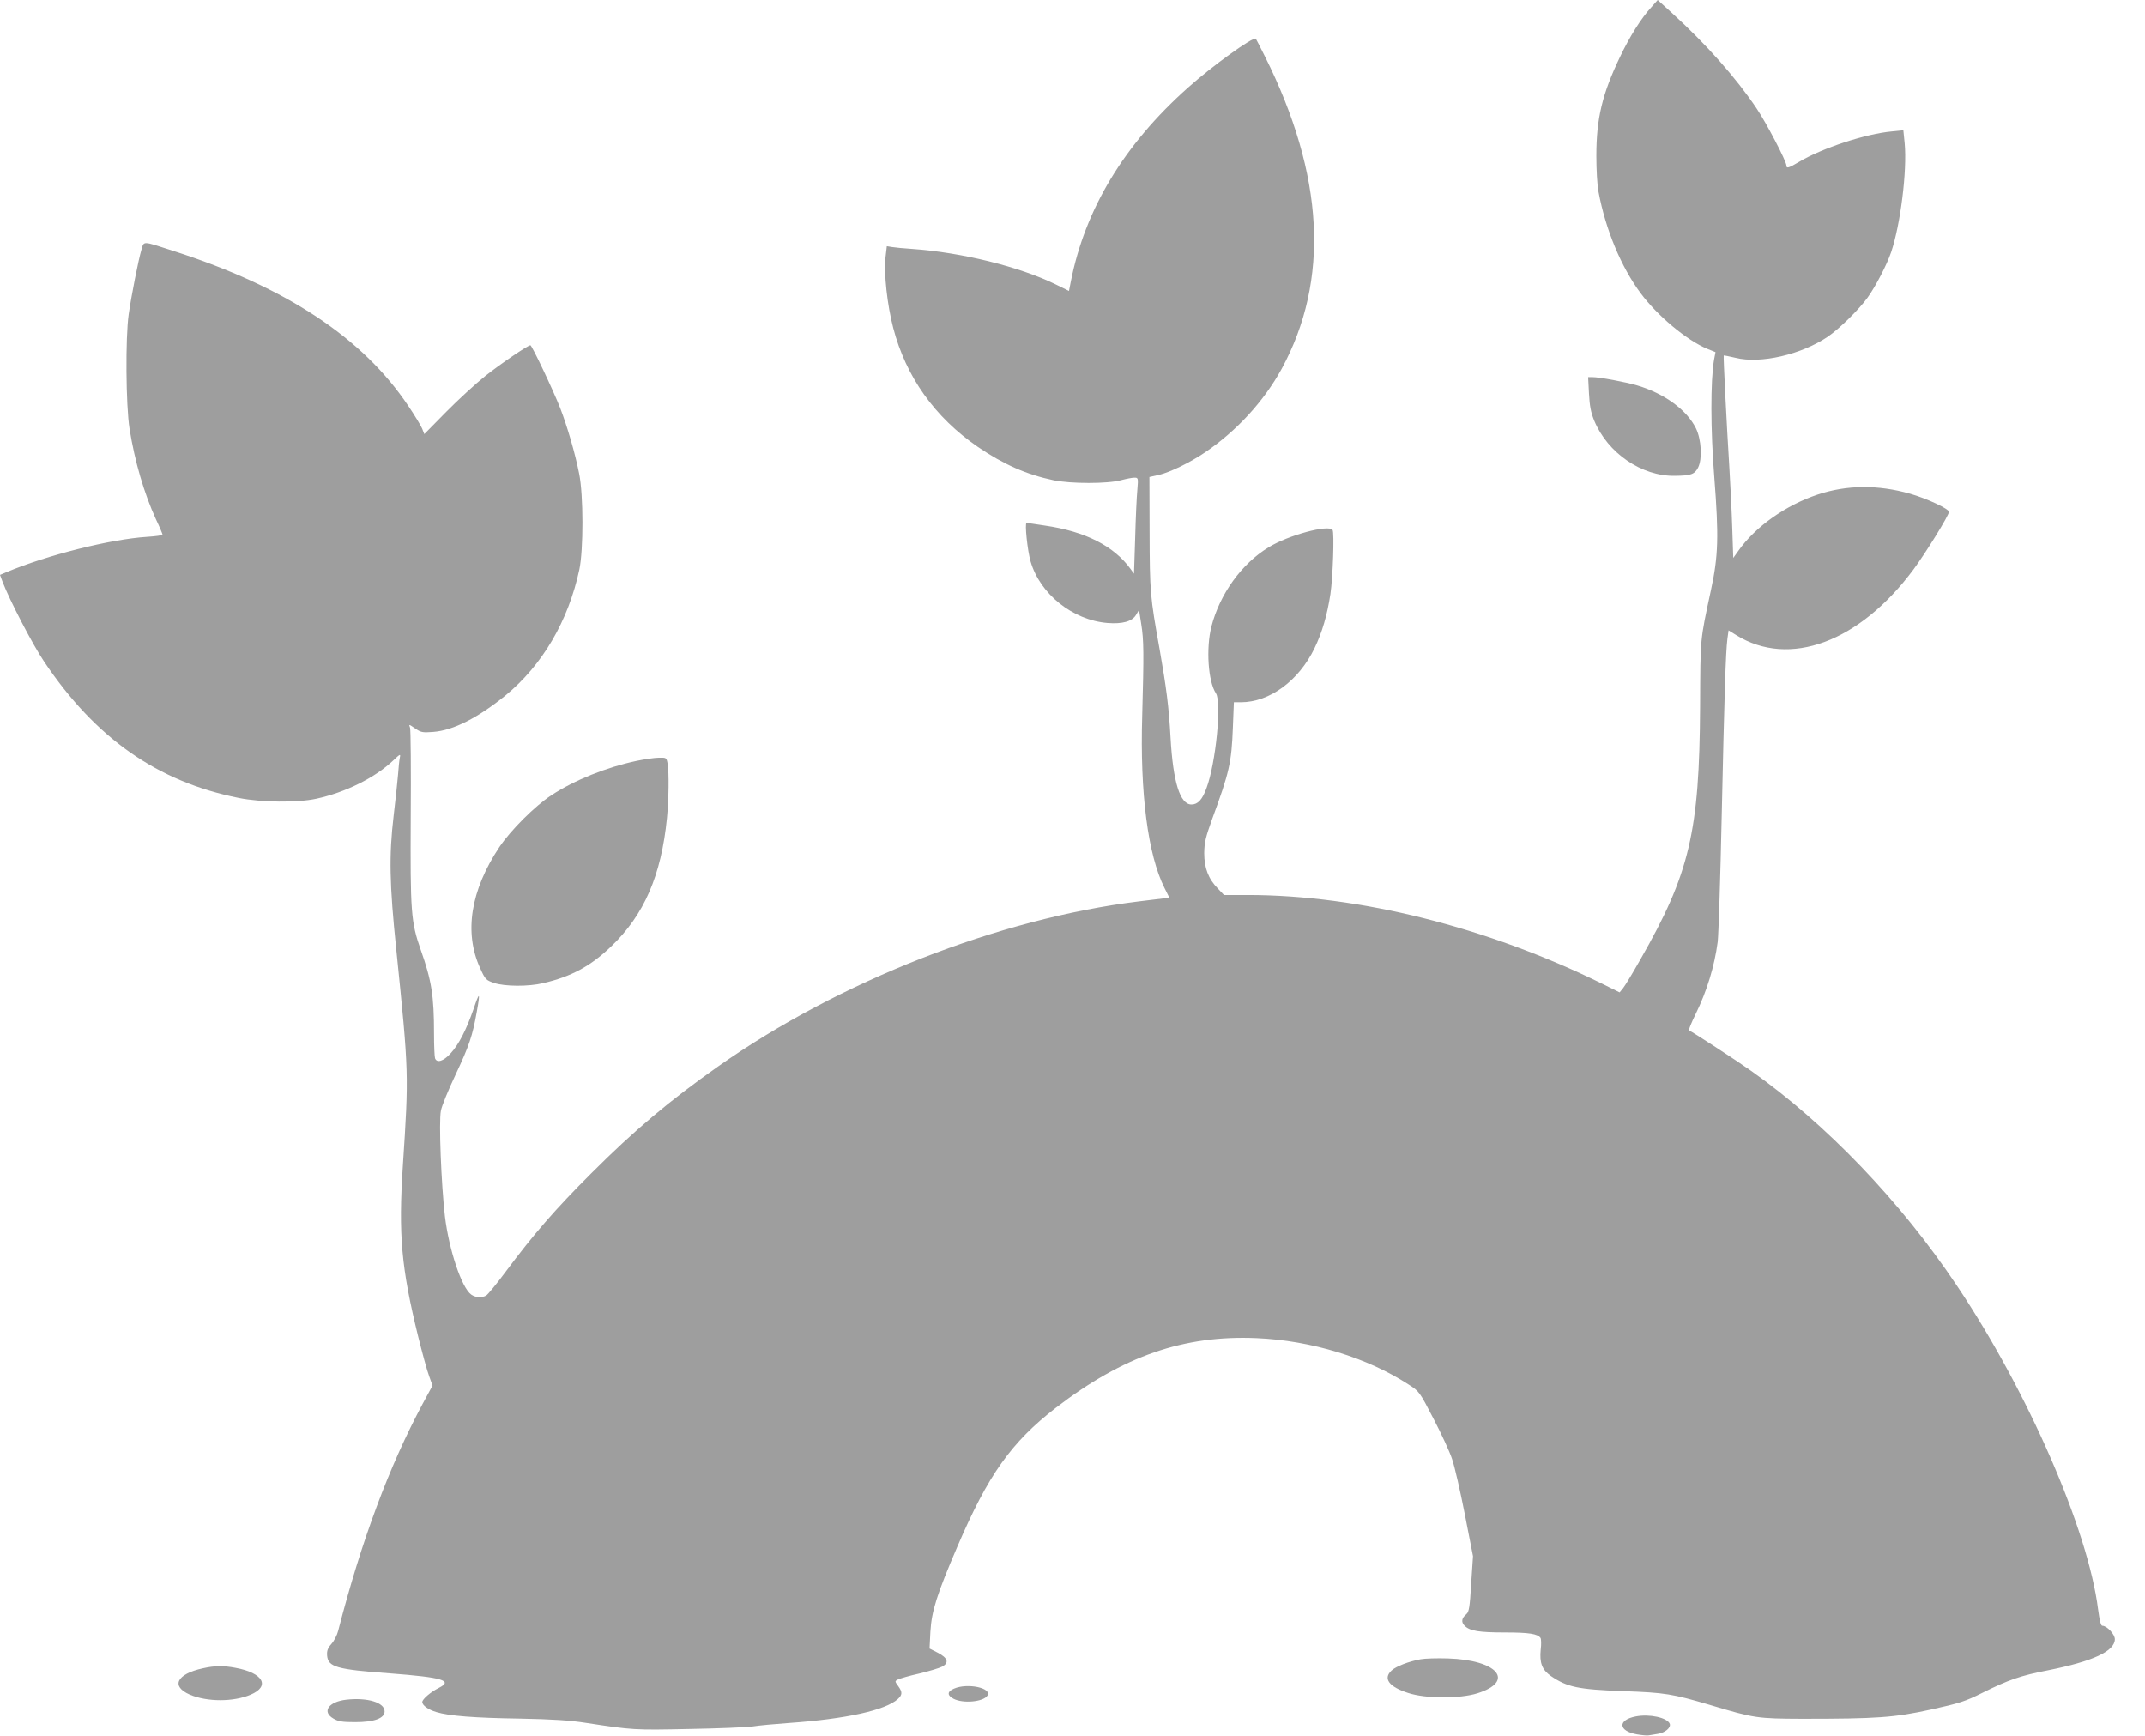 <?xml version="1.0" standalone="no"?>
<!DOCTYPE svg PUBLIC "-//W3C//DTD SVG 20010904//EN"
 "http://www.w3.org/TR/2001/REC-SVG-20010904/DTD/svg10.dtd">
<svg version="1.0" xmlns="http://www.w3.org/2000/svg"
 width="1280pt" height="1036pt" viewBox="0 0 1280 1036"
 preserveAspectRatio="xMidYMid meet">
<g transform="translate(0,1036) scale(0.1,-0.1)"
fill="#9e9e9e" stroke="none">
<path d="M9854 10317 c-60 -65 -129 -174 -188 -299 -105 -219 -140 -365 -140
-588 0 -80 5 -176 13 -215 42 -225 135 -448 251 -604 100 -135 275 -281 397
-332 l50 -20 -9 -47 c-21 -125 -21 -415 2 -702 27 -350 24 -467 -20 -670 -66
-308 -63 -276 -65 -695 -4 -749 -62 -996 -357 -1511 -44 -78 -90 -154 -102
-169 l-21 -26 -105 52 c-685 337 -1450 529 -2115 529 l-141 0 -36 38 c-57 58
-82 123 -82 212 1 64 8 94 48 205 102 277 115 335 123 543 l6 152 41 0 c172 0
346 128 440 322 46 95 76 199 95 323 15 101 24 367 13 383 -23 34 -264 -31
-381 -103 -161 -97 -292 -279 -342 -473 -33 -130 -20 -328 27 -399 35 -54 -1
-417 -56 -564 -25 -70 -52 -99 -90 -99 -68 0 -110 132 -125 400 -10 182 -25
298 -65 525 -57 317 -59 341 -60 702 l-1 327 58 13 c65 15 186 74 274 134 189
128 351 305 457 498 288 530 255 1155 -100 1865 -28 56 -52 103 -54 105 -14
15 -260 -162 -405 -292 -381 -339 -614 -725 -699 -1157 l-11 -56 -77 38 c-218
107 -562 192 -862 213 -47 3 -99 8 -117 11 l-31 5 -8 -68 c-10 -95 10 -280 46
-419 76 -292 248 -534 506 -711 153 -104 289 -164 449 -198 103 -22 327 -22
405 0 30 8 66 15 79 15 23 0 24 -1 18 -72 -4 -40 -10 -169 -13 -287 l-7 -214
-21 29 c-99 136 -269 223 -509 258 -58 9 -107 16 -111 16 -12 0 5 -165 24
-230 56 -194 251 -350 459 -367 88 -7 147 9 170 48 l18 30 13 -83 c16 -98 16
-180 6 -548 -14 -463 34 -831 133 -1028 l29 -58 -181 -22 c-837 -103 -1789
-476 -2512 -985 -291 -205 -499 -380 -756 -637 -216 -215 -348 -368 -511 -587
-54 -73 -107 -137 -117 -143 -28 -15 -63 -12 -89 6 -57 40 -133 268 -157 467
-22 191 -37 566 -24 630 5 28 45 125 88 216 81 172 101 232 126 373 22 121 17
125 -19 18 -44 -126 -88 -212 -138 -266 -42 -46 -81 -58 -92 -28 -3 9 -6 74
-6 145 0 227 -14 317 -79 501 -59 168 -63 226 -60 793 2 281 0 520 -4 533 -8
22 -8 22 30 -4 35 -24 44 -26 108 -21 120 9 267 84 432 218 219 180 374 443
440 750 25 118 25 445 -1 573 -24 122 -71 282 -113 391 -41 105 -169 375 -178
375 -15 0 -178 -111 -270 -184 -55 -44 -159 -139 -231 -212 l-132 -134 -13 33
c-7 17 -44 78 -81 133 -272 408 -730 711 -1404 927 -188 61 -174 60 -190 7
-18 -60 -60 -273 -76 -385 -20 -140 -17 -544 5 -683 31 -195 87 -386 158 -541
22 -46 39 -87 39 -91 0 -4 -42 -10 -92 -13 -220 -14 -597 -109 -840 -211 l-38
-16 16 -43 c39 -103 178 -372 247 -474 306 -457 676 -717 1162 -814 134 -27
350 -29 461 -5 176 38 353 126 462 230 40 38 43 39 38 16 -3 -14 -8 -61 -11
-105 -4 -44 -15 -153 -26 -242 -28 -238 -25 -406 16 -801 75 -733 75 -739 39
-1287 -27 -413 -9 -611 91 -1018 25 -100 54 -207 66 -238 l20 -56 -59 -109
c-200 -373 -365 -815 -504 -1354 -6 -25 -24 -60 -40 -78 -23 -26 -28 -42 -26
-70 6 -68 56 -83 374 -106 316 -24 380 -43 292 -87 -48 -24 -98 -67 -98 -84 0
-20 36 -46 84 -60 75 -23 227 -35 501 -39 196 -4 293 -10 395 -26 274 -42 286
-43 610 -36 173 3 344 10 380 15 36 6 135 15 220 21 340 24 574 76 648 143 27
25 28 41 2 77 -21 29 -21 29 -1 40 11 5 68 22 127 35 58 14 119 32 136 41 43
23 34 52 -26 83 l-49 25 5 101 c7 122 39 223 160 505 184 430 323 625 588 830
401 309 764 435 1200 416 324 -14 661 -117 906 -277 63 -40 65 -43 148 -203
47 -90 97 -198 111 -241 15 -43 49 -191 76 -329 l49 -251 -11 -165 c-8 -139
-13 -167 -28 -180 -29 -24 -33 -48 -11 -70 31 -31 86 -40 242 -40 142 0 194
-8 211 -33 4 -7 5 -38 1 -69 -8 -80 8 -121 61 -158 97 -66 161 -80 430 -90
252 -9 294 -16 521 -83 263 -79 281 -81 549 -82 445 0 548 7 767 55 172 38
206 49 308 100 154 77 229 103 390 134 270 54 400 114 400 186 0 29 -47 80
-75 80 -8 0 -16 30 -25 98 -59 473 -419 1300 -843 1932 -335 501 -780 965
-1229 1282 -80 57 -352 234 -369 240 -4 2 14 46 40 99 66 134 112 284 131 429
5 41 16 379 24 750 16 732 24 979 34 1058 l7 51 45 -28 c318 -198 737 -42
1059 392 75 102 211 322 211 343 0 18 -130 79 -231 108 -193 55 -379 53 -553
-5 -191 -64 -371 -191 -473 -336 l-30 -42 -6 177 c-3 97 -11 258 -17 357 -16
254 -37 669 -34 674 2 1 33 -5 71 -14 148 -37 392 19 550 126 69 47 188 164
238 234 48 67 114 194 140 270 56 165 96 486 81 649 l-8 79 -68 -7 c-156 -14
-415 -99 -553 -181 -64 -38 -77 -42 -77 -22 0 25 -119 253 -177 339 -122 182
-299 382 -504 569 l-87 79 -38 -43z"/>
<path d="M9482 8013 c4 -75 11 -113 31 -162 80 -194 283 -333 481 -330 97 1
118 9 139 49 26 51 20 168 -13 235 -55 110 -188 207 -349 255 -71 21 -227 50
-269 50 l-25 0 5 -97z"/>
<path d="M3798 5820 c-179 -38 -369 -114 -508 -205 -98 -64 -243 -209 -310
-309 -172 -258 -212 -510 -115 -722 31 -69 35 -72 84 -89 64 -21 204 -22 292
-1 168 39 283 101 407 220 196 188 298 423 332 765 11 115 13 267 4 324 -7 37
-7 37 -53 36 -25 0 -85 -9 -133 -19z"/>
<path d="M8477 460 c-71 -13 -146 -42 -173 -67 -52 -48 -16 -97 99 -134 102
-34 308 -35 413 -2 228 72 121 199 -176 208 -63 2 -137 0 -163 -5z"/>
<path d="M1210 406 c-156 -34 -192 -107 -77 -157 104 -44 260 -44 363 0 119
51 74 130 -91 160 -73 14 -124 13 -195 -3z"/>
<path d="M5693 285 c-42 -18 -42 -40 -2 -61 57 -29 177 -18 201 19 29 46 -119
77 -199 42z"/>
<path d="M2067 219 c-107 -12 -148 -72 -77 -113 29 -17 52 -21 130 -21 113 0
175 23 175 64 0 53 -101 84 -228 70z"/>
<path d="M9761 119 c-109 -21 -105 -87 7 -107 30 -5 61 -8 70 -6 10 1 34 6 55
9 44 7 79 37 71 60 -15 37 -121 60 -203 44z"/>
</g>
</svg>
